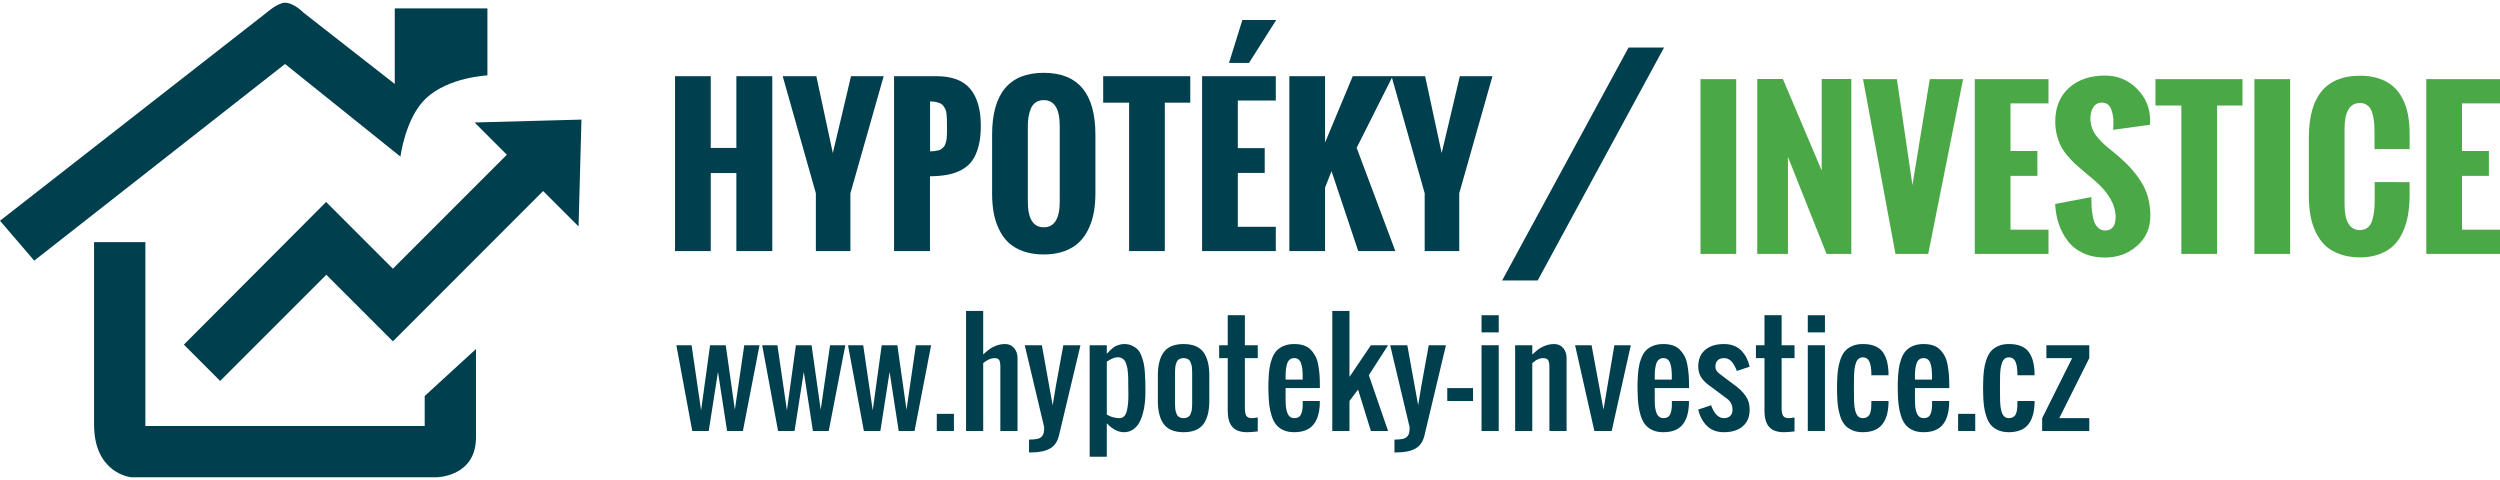 <?xml version="1.0" encoding="utf-8"?>
<!-- Generator: Adobe Illustrator 16.0.0, SVG Export Plug-In . SVG Version: 6.00 Build 0)  -->
<!DOCTYPE svg PUBLIC "-//W3C//DTD SVG 1.1//EN" "http://www.w3.org/Graphics/SVG/1.1/DTD/svg11.dtd">
<svg version="1.1" id="Vrstva_1" xmlns="http://www.w3.org/2000/svg" xmlns:xlink="http://www.w3.org/1999/xlink" x="0px" y="0px"
	 width="250px" height="48px" viewBox="0 0 250 48" enable-background="new 0 0 250 48" xml:space="preserve">
<g>
	<path fill="#4AA946" d="M250,22.968v2.428h-7.371V7.91H250v2.429h-3.799v4.76h2.689v2.488h-2.689v5.381H250z M240.961,18.208v1.474
		c-0.012,0.671-0.066,1.282-0.166,1.849c-0.098,0.562-0.266,1.109-0.5,1.639c-0.234,0.534-0.535,0.981-0.898,1.346
		c-0.361,0.368-0.834,0.661-1.41,0.885c-0.574,0.224-1.234,0.336-1.98,0.336c-0.768,0-1.445-0.111-2.035-0.327
		c-0.592-0.216-1.082-0.508-1.463-0.87c-0.383-0.37-0.697-0.818-0.947-1.352c-0.25-0.534-0.424-1.095-0.525-1.688
		c-0.104-0.586-0.154-1.232-0.154-1.938v-5.792c0-4.132,1.711-6.198,5.125-6.198c0.721,0,1.359,0.098,1.918,0.288
		c0.561,0.189,1.027,0.455,1.406,0.792c0.381,0.336,0.695,0.749,0.938,1.242c0.248,0.492,0.424,1.026,0.533,1.604
		c0.105,0.575,0.16,1.21,0.16,1.904v1.504h-3.512v-1.612c0-0.318-0.008-0.59-0.023-0.822c-0.01-0.229-0.045-0.49-0.102-0.784
		c-0.055-0.296-0.129-0.534-0.225-0.719c-0.094-0.186-0.234-0.343-0.422-0.474c-0.186-0.129-0.41-0.193-0.672-0.193
		c-1.033,0-1.551,0.861-1.551,2.583v7.547c0,1.717,0.518,2.575,1.551,2.575c0.309,0,0.566-0.086,0.775-0.26
		c0.209-0.179,0.359-0.424,0.451-0.747c0.09-0.319,0.152-0.629,0.186-0.939c0.035-0.31,0.049-0.659,0.049-1.054v-1.797H240.961z
		 M225.438,25.396V7.91h3.572v17.485H225.438z M221.709,10.554v14.842h-3.574V10.554h-2.59V7.91h8.703v2.644H221.709z
		 M215.006,12.477l-3.691,0.505c0-0.072,0.006-0.184,0.016-0.336c0.008-0.15,0.016-0.275,0.016-0.374
		c0-0.232-0.018-0.457-0.051-0.669c-0.033-0.213-0.086-0.429-0.164-0.641c-0.07-0.214-0.189-0.384-0.344-0.512
		c-0.156-0.125-0.348-0.189-0.57-0.189c-0.395,0-0.688,0.153-0.885,0.457c-0.195,0.305-0.293,0.663-0.293,1.08
		c0,0.361,0.059,0.701,0.172,1.019c0.111,0.316,0.285,0.613,0.518,0.889s0.447,0.505,0.645,0.686s0.457,0.402,0.785,0.665
		c0.326,0.26,0.559,0.455,0.697,0.577c0.506,0.44,0.93,0.854,1.273,1.239c0.348,0.386,0.676,0.819,0.982,1.307
		c0.311,0.485,0.539,1.011,0.693,1.571c0.15,0.567,0.229,1.172,0.229,1.825c0,1.225-0.439,2.231-1.324,3.006
		c-0.881,0.784-1.957,1.172-3.217,1.172c-0.818,0-1.547-0.146-2.178-0.447c-0.637-0.294-1.146-0.698-1.539-1.215
		c-0.389-0.509-0.686-1.077-0.896-1.697c-0.209-0.62-0.328-1.29-0.363-1.998l3.621-0.69c0,0.354,0.006,0.667,0.021,0.94
		c0.01,0.272,0.045,0.568,0.104,0.887c0.053,0.32,0.129,0.586,0.225,0.789c0.094,0.201,0.229,0.374,0.404,0.512
		c0.172,0.142,0.375,0.212,0.611,0.212c0.707,0,1.059-0.444,1.059-1.34c0-1.224-0.695-2.442-2.092-3.652l-1.109-0.932
		c-0.352-0.292-0.631-0.535-0.842-0.73c-0.209-0.193-0.457-0.456-0.742-0.785c-0.285-0.333-0.504-0.651-0.664-0.957
		c-0.164-0.31-0.301-0.68-0.414-1.113c-0.113-0.433-0.172-0.894-0.172-1.379c0-1.418,0.455-2.541,1.365-3.366
		c0.908-0.825,2.113-1.238,3.621-1.238c1.248,0,2.313,0.439,3.188,1.322c0.877,0.879,1.316,1.941,1.316,3.186l-0.01,0.126
		C215.006,12.269,215.006,12.366,215.006,12.477z M204.85,22.968v2.428h-7.369V7.91h7.369v2.429h-3.799v4.76h2.689v2.488h-2.689
		v5.381H204.85z M192.82,25.396h-3.271L186.301,7.91h3.385l1.559,10.6l1.732-10.6h3.332L192.82,25.396z M182.658,25.396
		l-3.865-9.704v9.704h-3.068V7.901h2.566l3.877,9.151V7.901h2.965v17.494H182.658z M170.049,25.396V7.91h3.574v17.485H170.049z"/>
	<polygon fill-rule="evenodd" clip-rule="evenodd" fill="#003F4E" points="166.406,4.751 153.77,28.044 150.215,28.044 
		162.857,4.751 	"/>
	<path fill="#003F4E" d="M145.924,19.327v5.779h-3.455v-5.779L139.15,7.621h3.363l1.654,7.685c0.197-0.843,0.506-2.121,0.912-3.843
		c0.404-1.719,0.707-2.998,0.902-3.842h3.266L145.924,19.327z M139.533,25.106h-3.711l-2.67-7.993l-0.646,1.65v6.343h-3.572V7.621
		h3.572v6.636l2.768-6.636h3.992l-3.6,7.16L139.533,25.106z M127.58,10.05h-3.798v4.76h2.689v2.486h-2.689v5.382h3.798v2.429h-7.37
		V7.621h7.37V10.05z M124.901,6.291h-1.999l1.335-4.294h3.386L124.901,6.291z M116.482,10.265v14.842h-3.572V10.265h-2.591V7.621
		h8.707v2.644H116.482z M105.973,12.594c0-1.722-0.534-2.582-1.602-2.582c-0.318,0-0.59,0.08-0.813,0.237
		c-0.221,0.158-0.384,0.377-0.491,0.652c-0.104,0.274-0.177,0.547-0.22,0.815c-0.043,0.269-0.064,0.562-0.064,0.877v7.561
		c0,1.714,0.53,2.574,1.589,2.574c1.068,0,1.602-0.86,1.602-2.574V12.594z M109.388,21.205c-0.104,0.595-0.284,1.154-0.534,1.688
		c-0.254,0.528-0.573,0.981-0.964,1.352c-0.388,0.371-0.879,0.665-1.477,0.879c-0.594,0.215-1.275,0.322-2.042,0.322
		c-0.758,0-1.434-0.107-2.028-0.313c-0.598-0.215-1.088-0.5-1.473-0.856c-0.387-0.358-0.706-0.798-0.957-1.323
		c-0.253-0.518-0.434-1.076-0.542-1.662c-0.107-0.594-0.16-1.235-0.16-1.938v-5.874c0-4.132,1.719-6.198,5.159-6.198
		c3.45,0,5.172,2.066,5.172,6.198v5.788C109.543,19.965,109.491,20.611,109.388,21.205z M94.697,12.654c0-0.064,0-0.113,0-0.146
		c0-0.253-0.003-0.443-0.007-0.572c-0.001-0.13-0.013-0.297-0.034-0.494c-0.018-0.203-0.049-0.354-0.091-0.453
		c-0.043-0.101-0.106-0.216-0.188-0.345c-0.081-0.129-0.182-0.224-0.298-0.283c-0.117-0.057-0.267-0.108-0.448-0.155
		c-0.18-0.044-0.388-0.067-0.623-0.067v4.994c0.19,0,0.359-0.014,0.506-0.035c0.146-0.022,0.275-0.049,0.387-0.077
		c0.112-0.031,0.208-0.083,0.293-0.16c0.086-0.078,0.156-0.146,0.211-0.205c0.056-0.057,0.104-0.151,0.142-0.286
		c0.04-0.133,0.069-0.241,0.091-0.327c0.018-0.081,0.034-0.219,0.043-0.406c0.008-0.188,0.016-0.338,0.016-0.45
		C94.697,13.069,94.697,12.893,94.697,12.654z M97.851,14.636c-0.154,0.582-0.367,1.064-0.642,1.443
		c-0.276,0.38-0.629,0.682-1.06,0.914c-0.433,0.226-0.9,0.389-1.403,0.482c-0.504,0.095-1.085,0.146-1.749,0.152v7.479h-3.591V7.621
		h4.269c1.537,0,2.655,0.427,3.357,1.274c0.699,0.849,1.05,2.075,1.05,3.682C98.083,13.366,98.006,14.053,97.851,14.636z
		 M85.04,19.327v5.779h-3.454v-5.779L78.27,7.621h3.364l1.649,7.685c0.202-0.843,0.508-2.121,0.913-3.843
		c0.405-1.719,0.707-2.998,0.904-3.842h3.268L85.04,19.327z M73.637,25.106v-7.802h-2.562v7.802h-3.571V7.621h3.571v7.169h2.562
		V7.621h3.592v17.485H73.637z"/>
	<path fill-rule="evenodd" clip-rule="evenodd" fill="#003F4E" d="M39.292,34.133l-6.659-6.657l-10.62,10.618l-3.628-3.631
		l14.227-14.266l6.675,6.675l11.397-11.398l-3.227-3.226l10.688-0.288l-0.289,10.684l-3.545-3.54L39.292,34.133z M14.538,42.6H42.47
		v-2.998l5.129-4.702c0,0,0,4.849,0,8.837c0,3.995-3.99,3.991-3.99,3.991H13.112c0,0-3.706-0.357-3.706-5.274
		c0-4.909,0-18.242,0-18.242h5.131V42.6z M42.612,9.821c-2.079,1.941-2.566,5.843-2.566,5.843L28.503,6.4L3.422,26.064L0,22.075
		L26.651,1.27c0,0,1.116-0.997,1.852-0.997c0.889,0,1.853,0.997,1.853,0.997l9.12,7.126V0.842h9.265v6.697
		C48.741,7.539,44.873,7.707,42.612,9.821z"/>
	<g>
		<path fill="#003F4E" d="M69.226,43.099l-1.589-8.574h1.521l0.951,6.514l0.898-6.514h1.568l0.911,6.447l0.938-6.447h1.528
			l-1.662,8.574h-1.581l-0.912-5.908l-0.925,5.908H69.226z"/>
		<path fill="#003F4E" d="M77.807,43.099l-1.587-8.574h1.521l0.951,6.514l0.897-6.514h1.568l0.912,6.447l0.938-6.447h1.526
			l-1.66,8.574h-1.582L80.38,37.19l-0.926,5.908H77.807z"/>
		<path fill="#003F4E" d="M86.388,43.099l-1.586-8.574h1.52l0.952,6.514l0.896-6.514h1.567l0.912,6.447l0.939-6.447h1.525
			l-1.66,8.574h-1.583l-0.91-5.908l-0.925,5.908H86.388z"/>
		<path fill="#003F4E" d="M93.678,43.099v-1.714h1.714v1.714H93.678z"/>
		<path fill="#003F4E" d="M96.606,43.099V31.093h1.714v4.357c0.254-0.232,0.462-0.413,0.625-0.533
			c0.159-0.121,0.383-0.241,0.667-0.349c0.283-0.108,0.586-0.164,0.906-0.164c0.366,0,0.663,0.134,0.891,0.4
			c0.228,0.267,0.343,0.596,0.343,0.986v7.308h-1.717v-6.432c0-0.295-0.035-0.51-0.108-0.648c-0.073-0.138-0.234-0.206-0.48-0.206
			c-0.348,0-0.724,0.163-1.126,0.499v6.787H96.606z"/>
		<path fill="#003F4E" d="M102.902,45.243V43.96c0.34,0,0.611-0.025,0.814-0.069c0.204-0.043,0.357-0.124,0.461-0.241
			c0.103-0.111,0.168-0.234,0.197-0.37c0.028-0.138,0.043-0.327,0.043-0.568l-1.942-8.187h1.714
			c0.666,3.674,1.025,5.679,1.078,6.002c0.093-0.603,0.201-1.234,0.317-1.906c0.12-0.664,0.254-1.404,0.404-2.21
			c0.147-0.805,0.263-1.434,0.345-1.886h1.714l-2.145,9.005c-0.142,0.62-0.443,1.06-0.904,1.323c-0.46,0.262-1.1,0.391-1.921,0.391
			H102.902z"/>
		<path fill="#003F4E" d="M108.966,45.674V34.524h1.715v0.857c0.139-0.146,0.235-0.25,0.287-0.302
			c0.056-0.052,0.146-0.138,0.28-0.25c0.131-0.111,0.246-0.189,0.34-0.232c0.098-0.043,0.22-0.086,0.37-0.129
			c0.149-0.043,0.306-0.064,0.465-0.064c0.29,0,0.549,0.054,0.776,0.159c0.227,0.104,0.417,0.23,0.563,0.379
			c0.146,0.146,0.271,0.354,0.375,0.629s0.181,0.525,0.232,0.749s0.09,0.525,0.116,0.904c0.026,0.379,0.043,0.689,0.048,0.922
			c0.004,0.232,0.007,0.559,0.007,0.965v0.129c0,0.379-0.021,0.74-0.059,1.085c-0.037,0.35-0.106,0.706-0.207,1.062
			c-0.099,0.359-0.228,0.67-0.382,0.937c-0.151,0.264-0.358,0.479-0.617,0.646c-0.254,0.166-0.549,0.25-0.878,0.25
			c-0.582,0-1.154-0.293-1.716-0.888v3.342H108.966z M111.967,41.815c0.185,0,0.336-0.069,0.461-0.204
			c0.121-0.132,0.211-0.321,0.267-0.571c0.056-0.25,0.095-0.491,0.113-0.739c0.021-0.242,0.03-0.526,0.03-0.854l-0.014-1.129
			c0-0.204,0-0.362-0.002-0.49c-0.002-0.121-0.011-0.284-0.024-0.485c-0.013-0.204-0.032-0.368-0.056-0.499
			c-0.025-0.129-0.062-0.273-0.112-0.429c-0.047-0.155-0.107-0.281-0.176-0.37c-0.069-0.086-0.16-0.164-0.267-0.226
			c-0.112-0.066-0.235-0.093-0.374-0.093c-0.065,0-0.13,0-0.19,0.008c-0.06,0.009-0.123,0.026-0.188,0.044
			c-0.064,0.024-0.118,0.043-0.161,0.058c-0.043,0.012-0.096,0.037-0.164,0.075s-0.116,0.064-0.143,0.076
			c-0.029,0.015-0.081,0.049-0.151,0.092c-0.072,0.043-0.116,0.069-0.135,0.078v5.306C111.075,41.694,111.501,41.815,111.967,41.815
			z"/>
		<path fill="#003F4E" d="M120.336,42.418c-0.396,0.534-1.059,0.802-1.979,0.802c-0.918,0-1.576-0.268-1.976-0.802
			c-0.396-0.535-0.595-1.309-0.595-2.317v-2.574c0-1.008,0.198-1.783,0.595-2.317c0.399-0.535,1.058-0.805,1.976-0.805
			c0.921,0,1.584,0.27,1.979,0.805c0.396,0.534,0.595,1.31,0.595,2.317v2.574C120.931,41.109,120.733,41.883,120.336,42.418z
			 M118.04,41.761c0.092,0.037,0.197,0.055,0.317,0.055c0.121,0,0.229-0.018,0.318-0.055c0.094-0.037,0.171-0.082,0.23-0.133
			c0.061-0.051,0.111-0.123,0.148-0.226c0.042-0.104,0.074-0.189,0.095-0.268c0.024-0.075,0.04-0.181,0.049-0.327
			c0.01-0.142,0.012-0.256,0.017-0.336c0.002-0.086,0.003-0.207,0.003-0.371v-2.574c0-0.164-0.001-0.291-0.003-0.37
			c-0.005-0.087-0.007-0.198-0.017-0.341c-0.009-0.142-0.024-0.254-0.049-0.33c-0.021-0.072-0.053-0.164-0.095-0.26
			c-0.037-0.104-0.088-0.181-0.148-0.232c-0.06-0.052-0.137-0.095-0.23-0.129c-0.089-0.035-0.197-0.052-0.318-0.052
			c-0.12,0-0.226,0.017-0.317,0.052c-0.091,0.034-0.166,0.077-0.227,0.129s-0.11,0.129-0.15,0.232
			c-0.041,0.096-0.071,0.188-0.093,0.26c-0.023,0.076-0.039,0.188-0.048,0.33c-0.009,0.143-0.016,0.254-0.018,0.341
			c-0.001,0.079-0.003,0.206-0.003,0.37v2.574c0,0.164,0.002,0.285,0.003,0.371c0.002,0.08,0.009,0.194,0.018,0.336
			c0.009,0.146,0.024,0.252,0.048,0.327c0.021,0.078,0.052,0.164,0.093,0.268c0.04,0.103,0.09,0.175,0.15,0.226
			S117.949,41.724,118.04,41.761z"/>
		<path fill="#003F4E" d="M124.717,43.22c-0.677,0-1.168-0.173-1.47-0.518c-0.31-0.344-0.465-0.861-0.474-1.559v-5.331h-0.858
			v-1.288h0.858v-3.001h1.714v3.001h1.288v1.288h-1.288v5.004c0,0.345,0.049,0.594,0.141,0.758c0.092,0.158,0.282,0.241,0.572,0.241
			c0.123,0,0.313-0.026,0.575-0.069v1.396C125.349,43.193,124.996,43.22,124.717,43.22z"/>
		<path fill="#003F4E" d="M129.404,43.22c-0.412,0-0.775-0.069-1.082-0.216c-0.303-0.138-0.545-0.327-0.725-0.56
			c-0.182-0.226-0.328-0.524-0.439-0.88c-0.111-0.36-0.189-0.723-0.232-1.082c-0.043-0.356-0.07-0.777-0.078-1.254
			c-0.016-0.376-0.016-0.753,0-1.125c0.014-0.448,0.043-0.845,0.088-1.188c0.051-0.346,0.127-0.684,0.248-1.008
			c0.111-0.327,0.268-0.595,0.447-0.808c0.189-0.209,0.432-0.379,0.732-0.503c0.301-0.128,0.654-0.192,1.059-0.192
			c0.361,0,0.688,0.047,0.965,0.142c0.279,0.096,0.512,0.241,0.697,0.439c0.186,0.189,0.338,0.406,0.465,0.646
			c0.121,0.232,0.215,0.524,0.275,0.861c0.061,0.336,0.104,0.665,0.131,0.99c0.025,0.327,0.033,0.706,0.033,1.128v0.198h-3.428
			v0.431c0,0.061,0,0.149,0,0.275c-0.008,0.164-0.008,0.336,0,0.513c0.004,0.177,0.01,0.349,0.02,0.521
			c0.01,0.168,0.033,0.328,0.076,0.482c0.041,0.155,0.086,0.293,0.146,0.405c0.061,0.12,0.137,0.207,0.244,0.275
			c0.107,0.069,0.229,0.104,0.375,0.104c0.174,0,0.324-0.034,0.439-0.104c0.115-0.068,0.201-0.172,0.258-0.313
			c0.055-0.14,0.096-0.279,0.117-0.42c0.021-0.138,0.039-0.31,0.039-0.517v-0.362h1.705v0.337c-0.043,0.922-0.268,1.61-0.682,2.079
			C130.891,42.986,130.258,43.22,129.404,43.22z M128.561,37.957h1.705V37.44c-0.008-0.231-0.02-0.431-0.043-0.597
			c-0.023-0.17-0.061-0.343-0.119-0.511c-0.053-0.168-0.139-0.297-0.256-0.39c-0.115-0.088-0.262-0.131-0.426-0.131
			c-0.18,0-0.324,0.043-0.439,0.138c-0.119,0.095-0.207,0.232-0.266,0.404c-0.053,0.182-0.096,0.354-0.113,0.521
			c-0.025,0.168-0.035,0.375-0.043,0.607V37.957z"/>
		<path fill="#003F4E" d="M133.229,43.099V31.093h1.717v6.599l2.143-3.167h1.717l-1.924,2.993l1.924,5.581h-1.717l-1.283-4.144
			l-0.859,1.146v2.998H133.229z"/>
		<path fill="#003F4E" d="M139.447,45.243V43.96c0.34,0,0.611-0.025,0.816-0.069c0.199-0.043,0.355-0.124,0.459-0.241
			c0.104-0.111,0.166-0.234,0.197-0.37c0.025-0.138,0.043-0.327,0.043-0.568l-1.945-8.187h1.715c0.67,3.674,1.027,5.679,1.084,6.002
			c0.092-0.603,0.197-1.234,0.316-1.906c0.115-0.664,0.252-1.404,0.398-2.21c0.154-0.805,0.266-1.434,0.346-1.886h1.717
			l-2.143,9.005c-0.145,0.62-0.445,1.06-0.904,1.323c-0.463,0.262-1.1,0.391-1.928,0.391H139.447z"/>
		<path fill="#003F4E" d="M144.727,40.101V38.81h2.576v1.291H144.727z"/>
		<path fill="#003F4E" d="M148.154,33.237v-1.714h1.719v1.714H148.154z M148.154,43.099v-8.574h1.719v8.574H148.154z"/>
		<path fill="#003F4E" d="M151.514,43.099v-8.574h1.715v0.926c0.258-0.232,0.465-0.413,0.623-0.533
			c0.16-0.121,0.385-0.241,0.668-0.349c0.285-0.108,0.586-0.164,0.904-0.164c0.371,0,0.664,0.134,0.896,0.4
			c0.223,0.267,0.338,0.596,0.338,0.986v7.308h-1.717v-6.432c0-0.295-0.043-0.517-0.125-0.65c-0.082-0.136-0.254-0.204-0.514-0.204
			c-0.15,0-0.295,0.025-0.439,0.086s-0.256,0.12-0.326,0.172c-0.068,0.052-0.172,0.13-0.309,0.241v6.787H151.514z"/>
		<path fill="#003F4E" d="M159.438,43.099l-1.93-8.574h1.65l1.191,6.438l1.086-6.438h1.646l-1.912,8.574H159.438z"/>
		<path fill="#003F4E" d="M166.32,43.22c-0.414,0-0.775-0.069-1.084-0.216c-0.305-0.138-0.545-0.327-0.727-0.56
			c-0.18-0.226-0.326-0.524-0.439-0.88c-0.111-0.36-0.189-0.723-0.23-1.082c-0.045-0.356-0.07-0.777-0.078-1.254
			c-0.016-0.376-0.016-0.753,0-1.125c0.012-0.448,0.043-0.845,0.088-1.188c0.049-0.346,0.127-0.684,0.248-1.008
			c0.111-0.327,0.266-0.595,0.447-0.808c0.189-0.209,0.432-0.379,0.732-0.503c0.303-0.128,0.654-0.192,1.059-0.192
			c0.363,0,0.688,0.047,0.965,0.142c0.279,0.096,0.512,0.241,0.697,0.439c0.184,0.189,0.338,0.406,0.465,0.646
			c0.121,0.232,0.215,0.524,0.275,0.861c0.063,0.336,0.104,0.665,0.131,0.99c0.025,0.327,0.035,0.706,0.035,1.128v0.198h-3.428
			v0.431c0,0.061,0,0.149,0,0.275c-0.01,0.164-0.01,0.336-0.002,0.513c0.004,0.177,0.01,0.349,0.02,0.521
			c0.01,0.168,0.033,0.328,0.076,0.482c0.041,0.155,0.086,0.293,0.146,0.405c0.061,0.12,0.139,0.207,0.244,0.275
			c0.107,0.069,0.229,0.104,0.375,0.104c0.174,0,0.324-0.034,0.439-0.104c0.115-0.068,0.201-0.172,0.258-0.313
			c0.055-0.14,0.096-0.279,0.117-0.42c0.021-0.138,0.039-0.31,0.039-0.517v-0.362h1.705v0.337c-0.043,0.922-0.266,1.61-0.68,2.079
			C167.805,42.986,167.172,43.22,166.32,43.22z M165.477,37.957h1.703V37.44c-0.008-0.231-0.02-0.431-0.043-0.597
			c-0.023-0.17-0.059-0.343-0.119-0.511c-0.053-0.168-0.139-0.297-0.256-0.39c-0.115-0.088-0.262-0.131-0.426-0.131
			c-0.18,0-0.324,0.043-0.439,0.138c-0.119,0.095-0.207,0.232-0.266,0.404c-0.051,0.182-0.096,0.354-0.113,0.521
			c-0.025,0.168-0.035,0.375-0.041,0.607V37.957z"/>
		<path fill="#003F4E" d="M172.398,43.22c-0.705,0-1.273-0.207-1.701-0.629c-0.426-0.422-0.719-0.965-0.873-1.637l1.285-0.428
			c0.309,0.858,0.738,1.289,1.289,1.289c0.268,0,0.484-0.077,0.629-0.224c0.152-0.153,0.225-0.362,0.225-0.638
			c0-0.396-0.139-0.724-0.428-0.99l-1.715-1.283c-0.189-0.13-0.355-0.253-0.482-0.37c-0.131-0.112-0.26-0.25-0.396-0.414
			c-0.131-0.165-0.234-0.353-0.303-0.56s-0.104-0.428-0.104-0.67c0-0.733,0.234-1.294,0.699-1.682s1.092-0.581,1.875-0.581
			c0.371,0,0.703,0.057,1.002,0.177s0.551,0.284,0.756,0.499c0.199,0.216,0.371,0.453,0.5,0.715
			c0.131,0.259,0.236,0.552,0.311,0.872l-1.283,0.429c-0.061-0.169-0.127-0.314-0.189-0.439c-0.061-0.12-0.146-0.253-0.25-0.396
			c-0.104-0.146-0.23-0.253-0.371-0.333c-0.145-0.079-0.301-0.114-0.475-0.114c-0.273,0-0.486,0.074-0.635,0.224
			c-0.148,0.146-0.225,0.362-0.225,0.631c0,0.27,0.145,0.512,0.43,0.724l1.715,1.29c0.189,0.147,0.354,0.293,0.49,0.438
			c0.139,0.139,0.268,0.302,0.398,0.487c0.129,0.185,0.23,0.392,0.299,0.618c0.063,0.229,0.096,0.471,0.096,0.729
			c0,0.732-0.232,1.292-0.699,1.684C173.803,43.028,173.176,43.22,172.398,43.22z"/>
		<path fill="#003F4E" d="M178.395,43.22c-0.678,0-1.166-0.173-1.473-0.518c-0.305-0.344-0.465-0.861-0.473-1.559v-5.331h-0.855
			v-1.288h0.855v-3.001h1.713v3.001h1.291v1.288h-1.291v5.004c0,0.345,0.051,0.594,0.145,0.758c0.094,0.158,0.283,0.241,0.57,0.241
			c0.121,0,0.316-0.026,0.576-0.069v1.396C179.023,43.193,178.67,43.22,178.395,43.22z"/>
		<path fill="#003F4E" d="M180.779,33.237v-1.714h1.715v1.714H180.779z M180.779,43.099v-8.574h1.715v8.574H180.779z"/>
		<path fill="#003F4E" d="M186.275,43.22c-0.414,0-0.775-0.069-1.078-0.207c-0.309-0.138-0.551-0.318-0.734-0.543
			c-0.186-0.224-0.332-0.508-0.443-0.853c-0.113-0.345-0.189-0.694-0.232-1.042c-0.043-0.345-0.068-0.749-0.078-1.206
			c-0.01-0.37-0.01-0.744,0-1.119c0.01-0.457,0.035-0.859,0.078-1.206c0.043-0.349,0.119-0.697,0.236-1.042
			c0.115-0.345,0.262-0.629,0.443-0.853c0.182-0.218,0.422-0.396,0.73-0.536c0.303-0.14,0.664-0.209,1.078-0.209
			c0.904,0,1.551,0.245,1.945,0.728c0.393,0.491,0.604,1.211,0.631,2.167v0.228h-1.715v-0.241c-0.008-0.216-0.02-0.405-0.043-0.561
			c-0.025-0.163-0.068-0.326-0.121-0.482c-0.061-0.163-0.146-0.286-0.264-0.376c-0.115-0.088-0.262-0.132-0.434-0.132
			c-0.166,0-0.311,0.052-0.426,0.155c-0.117,0.098-0.203,0.241-0.264,0.431s-0.104,0.379-0.131,0.577s-0.043,0.431-0.049,0.689
			c-0.018,0.551-0.018,1.387,0,2.506c0.008,0.244,0.025,0.459,0.053,0.646c0.029,0.184,0.072,0.361,0.133,0.533
			c0.061,0.173,0.148,0.308,0.262,0.4c0.119,0.092,0.258,0.143,0.422,0.143c0.154,0,0.285-0.032,0.395-0.086
			c0.109-0.061,0.191-0.13,0.252-0.216c0.059-0.086,0.104-0.198,0.137-0.345c0.035-0.142,0.053-0.275,0.061-0.396
			c0.01-0.123,0.018-0.278,0.018-0.465v-0.208h1.715v0.216c-0.016,0.457-0.07,0.853-0.168,1.197c-0.1,0.346-0.248,0.65-0.445,0.91
			c-0.197,0.262-0.465,0.458-0.791,0.591C187.119,43.15,186.73,43.22,186.275,43.22z"/>
		<path fill="#003F4E" d="M192.338,43.22c-0.412,0-0.773-0.069-1.078-0.216c-0.307-0.138-0.549-0.327-0.73-0.56
			c-0.182-0.226-0.328-0.524-0.439-0.88c-0.111-0.36-0.188-0.723-0.232-1.082c-0.043-0.356-0.068-0.777-0.076-1.254
			c-0.012-0.376-0.012-0.753,0-1.125c0.016-0.448,0.043-0.845,0.092-1.188c0.045-0.346,0.127-0.684,0.244-1.008
			c0.115-0.327,0.266-0.595,0.451-0.808c0.186-0.209,0.428-0.379,0.729-0.503c0.301-0.128,0.654-0.192,1.059-0.192
			c0.363,0,0.689,0.047,0.965,0.142c0.283,0.096,0.514,0.241,0.697,0.439c0.188,0.189,0.342,0.406,0.465,0.646
			c0.121,0.232,0.215,0.524,0.277,0.861c0.059,0.336,0.104,0.665,0.129,0.99c0.025,0.327,0.039,0.706,0.039,1.128v0.198h-3.434
			v0.431c0,0.061,0,0.149,0,0.275c-0.008,0.164-0.008,0.336,0,0.513s0.014,0.349,0.023,0.521c0.01,0.168,0.031,0.328,0.072,0.482
			c0.041,0.155,0.09,0.293,0.146,0.405c0.061,0.12,0.141,0.207,0.248,0.275c0.104,0.069,0.225,0.104,0.371,0.104
			c0.178,0,0.326-0.034,0.439-0.104c0.119-0.068,0.205-0.172,0.258-0.313c0.059-0.14,0.096-0.279,0.119-0.42
			c0.02-0.138,0.035-0.31,0.037-0.517v-0.362h1.705v0.337c-0.043,0.922-0.268,1.61-0.68,2.079
			C193.826,42.986,193.191,43.22,192.338,43.22z M191.494,37.957h1.705V37.44c-0.008-0.231-0.018-0.431-0.043-0.597
			c-0.02-0.17-0.059-0.343-0.115-0.511s-0.143-0.297-0.258-0.39c-0.117-0.088-0.26-0.131-0.428-0.131
			c-0.174,0-0.32,0.043-0.439,0.138s-0.205,0.232-0.262,0.404c-0.057,0.182-0.096,0.354-0.117,0.521
			c-0.025,0.168-0.035,0.375-0.043,0.607V37.957z"/>
		<path fill="#003F4E" d="M195.811,43.099v-1.714h1.713v1.714H195.811z"/>
		<path fill="#003F4E" d="M200.883,43.22c-0.414,0-0.775-0.069-1.084-0.207c-0.305-0.138-0.549-0.318-0.734-0.543
			c-0.18-0.224-0.328-0.508-0.438-0.853c-0.113-0.345-0.189-0.694-0.234-1.042c-0.043-0.345-0.068-0.749-0.076-1.206
			c-0.012-0.37-0.012-0.744,0-1.119c0.008-0.457,0.033-0.859,0.076-1.206c0.045-0.349,0.121-0.697,0.234-1.042
			c0.115-0.345,0.264-0.629,0.445-0.853c0.182-0.218,0.422-0.396,0.727-0.536c0.309-0.14,0.67-0.209,1.084-0.209
			c0.902,0,1.551,0.245,1.943,0.728c0.391,0.491,0.604,1.211,0.631,2.167v0.228h-1.715v-0.241c-0.008-0.216-0.023-0.405-0.045-0.561
			c-0.023-0.163-0.064-0.326-0.121-0.482c-0.057-0.163-0.143-0.286-0.264-0.376c-0.117-0.088-0.26-0.132-0.43-0.132
			c-0.172,0-0.313,0.052-0.432,0.155c-0.111,0.098-0.201,0.241-0.262,0.431s-0.105,0.379-0.133,0.577s-0.043,0.431-0.045,0.689
			c-0.018,0.551-0.018,1.387,0,2.506c0.01,0.244,0.027,0.459,0.053,0.646c0.025,0.184,0.068,0.361,0.129,0.533
			c0.061,0.173,0.15,0.308,0.268,0.4c0.115,0.092,0.258,0.143,0.422,0.143c0.152,0,0.283-0.032,0.393-0.086
			c0.107-0.061,0.193-0.13,0.252-0.216c0.055-0.086,0.104-0.198,0.137-0.345c0.033-0.142,0.055-0.275,0.063-0.396
			c0.008-0.123,0.016-0.278,0.016-0.465v-0.208h1.715v0.216c-0.016,0.457-0.07,0.853-0.172,1.197
			c-0.096,0.346-0.244,0.65-0.441,0.91c-0.201,0.262-0.463,0.458-0.791,0.591C201.725,43.15,201.332,43.22,200.883,43.22z"/>
		<path fill="#003F4E" d="M204.215,43.099v-1.283l2.998-6.003h-2.574v-1.288h4.289v1.288l-3,6.003h3v1.283H204.215z"/>
	</g>
</g>
</svg>
